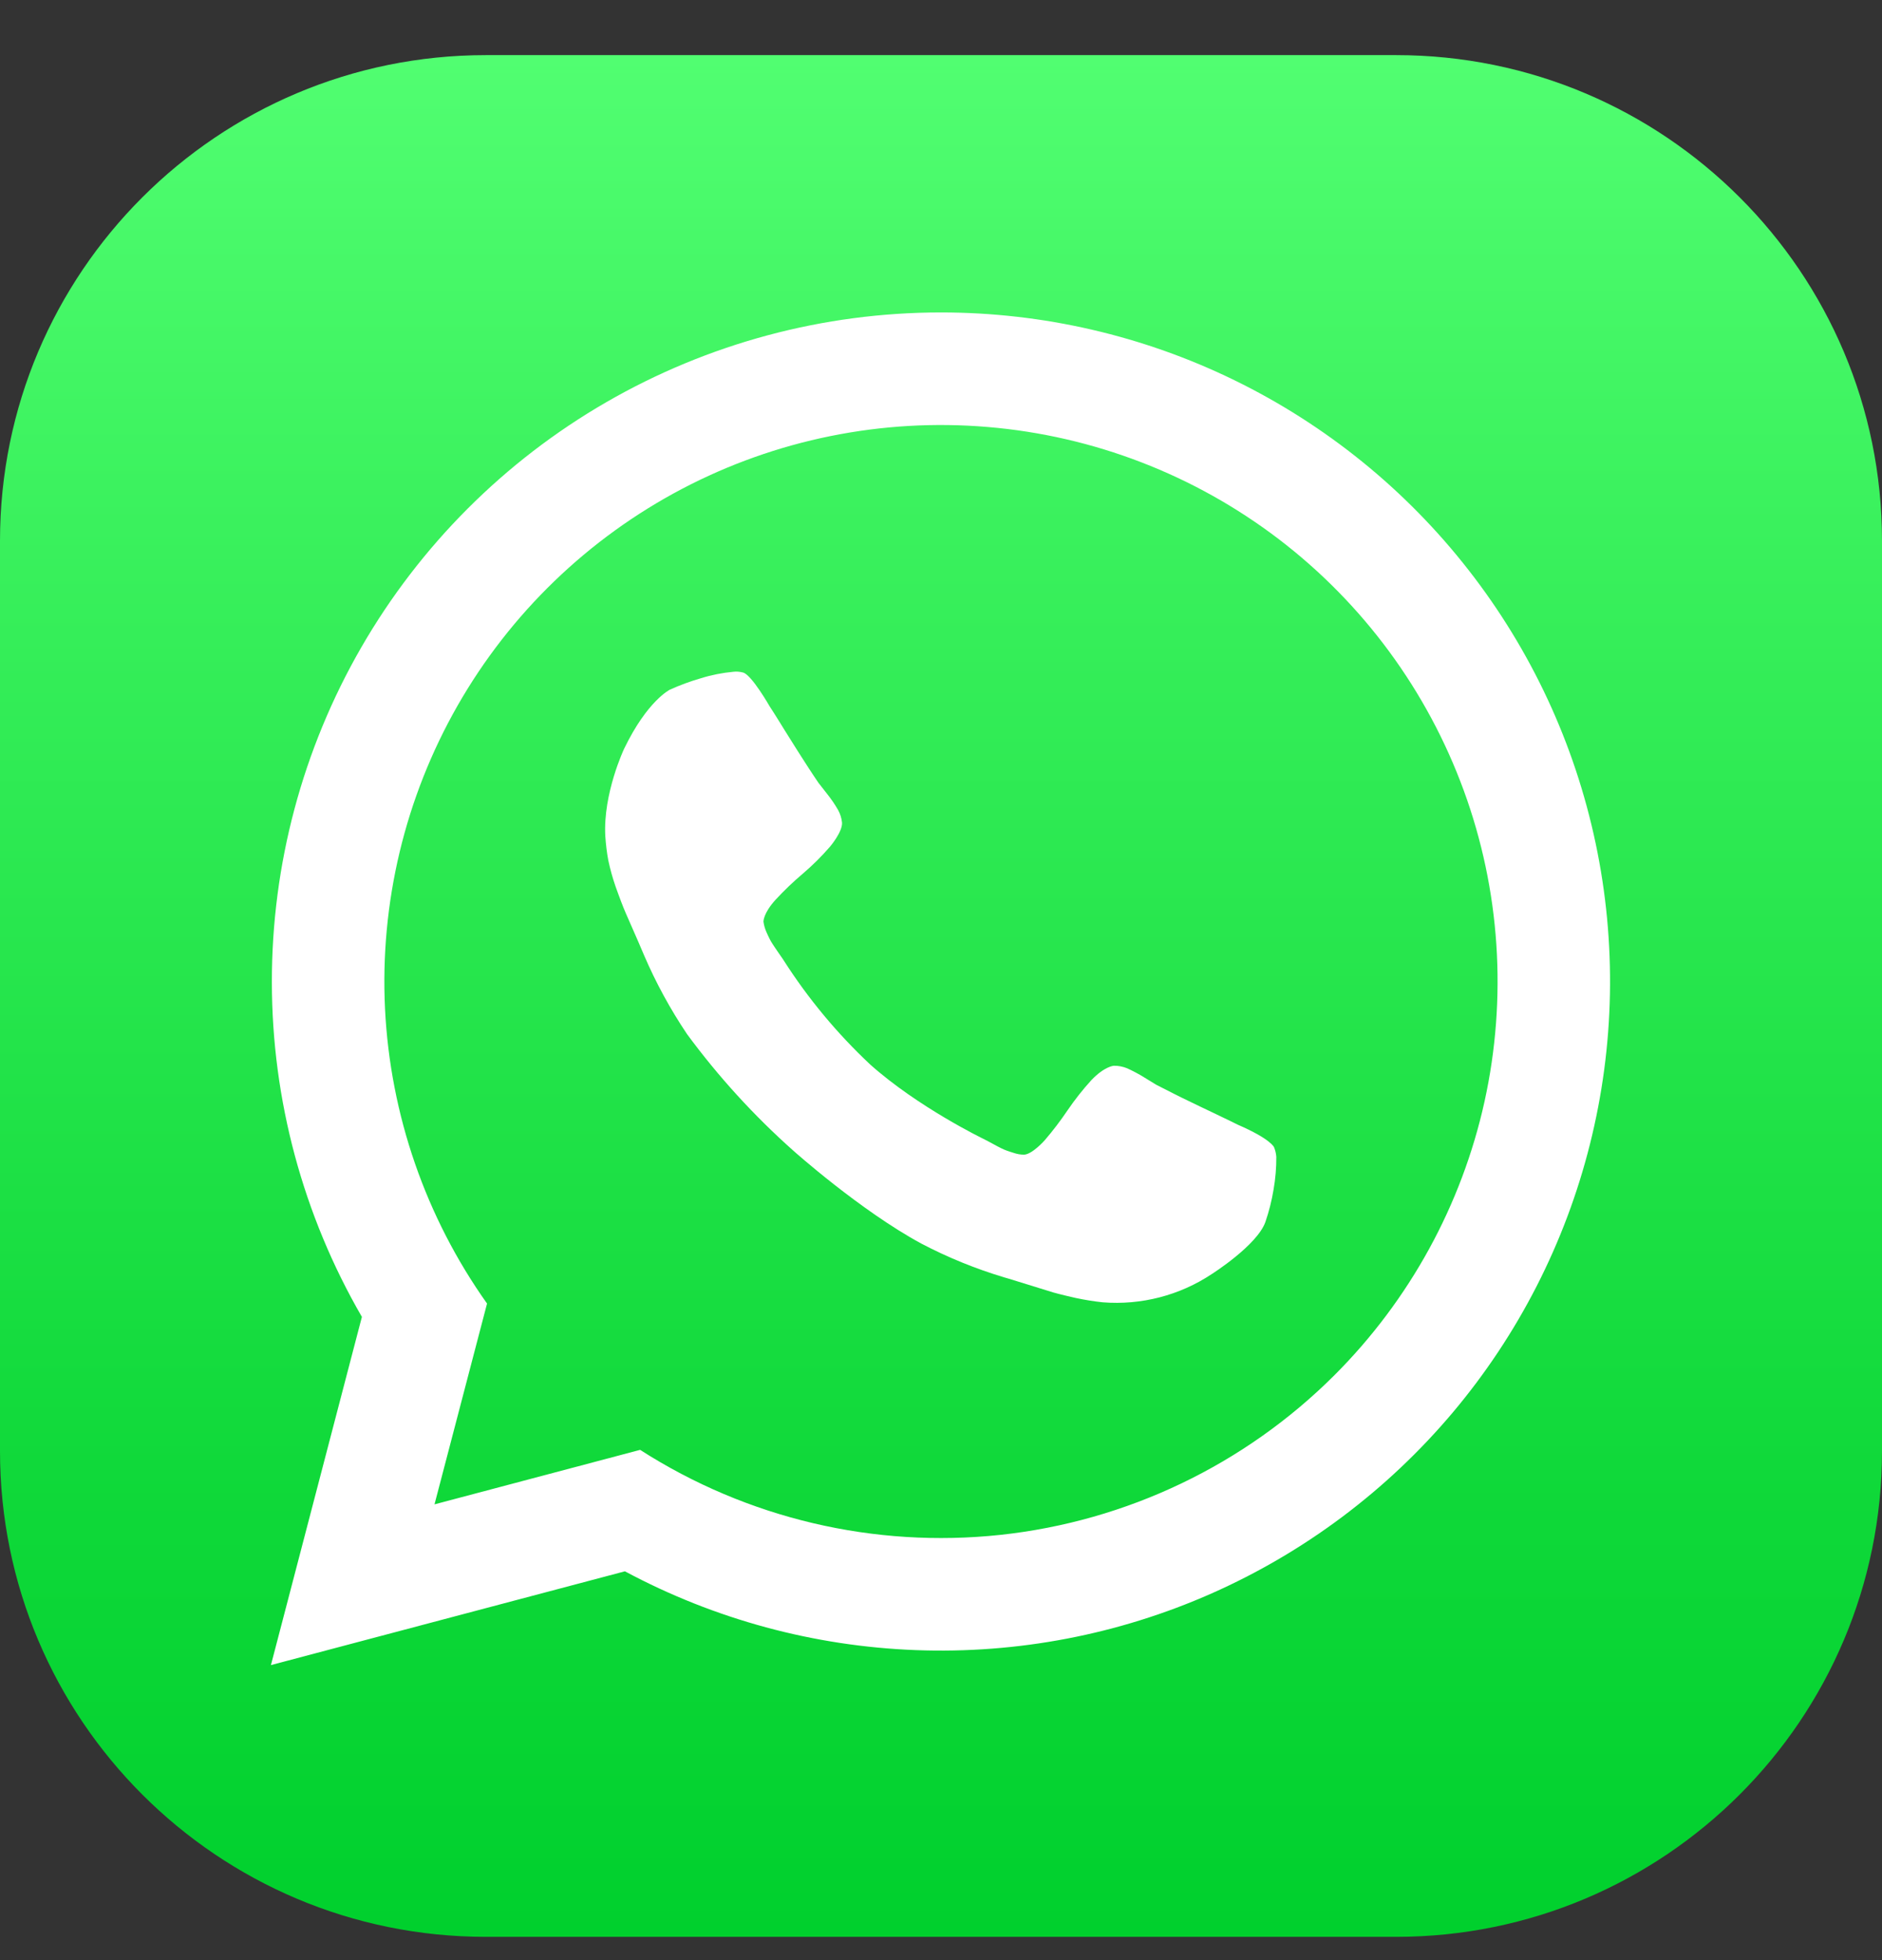 <?xml version="1.0" encoding="UTF-8"?> <svg xmlns="http://www.w3.org/2000/svg" width="24" height="25" viewBox="0 0 24 25" fill="none"><rect x="0" y="0" width="24" height="25" fill="#333333" stroke="none"/><path d="M17.804 0.703H6.196C2.774 0.703 0 3.476 0 6.898V18.507C0 21.929 2.774 24.703 6.196 24.703H17.804C21.226 24.703 24 21.929 24 18.507V6.898C24 3.476 21.226 0.703 17.804 0.703Z" fill="url(#paint0_linear_1_818)"></path><path d="M12 3.985C10.501 3.985 9.029 4.38 7.731 5.13C6.433 5.88 5.356 6.959 4.607 8.257C3.858 9.556 3.465 11.029 3.467 12.528C3.468 14.027 3.864 15.499 4.615 16.796L3.455 21.237L7.969 20.041C9.113 20.654 10.381 20.997 11.678 21.046C12.974 21.095 14.265 20.848 15.451 20.323C16.638 19.797 17.689 19.009 18.525 18.017C19.361 17.024 19.959 15.855 20.275 14.596C20.591 13.338 20.616 12.024 20.348 10.755C20.08 9.485 19.526 8.294 18.728 7.271C17.93 6.247 16.909 5.42 15.743 4.85C14.578 4.281 13.297 3.985 12 3.985ZM17.019 17.538C15.873 18.683 14.37 19.402 12.759 19.576C11.148 19.749 9.527 19.367 8.163 18.492L5.541 19.187L6.211 16.626C5.428 15.523 4.977 14.218 4.91 12.867C4.844 11.516 5.165 10.173 5.836 8.998C6.507 7.824 7.5 6.865 8.698 6.235C9.895 5.606 11.248 5.332 12.596 5.446C13.944 5.559 15.232 6.056 16.308 6.877C17.383 7.698 18.201 8.81 18.666 10.081C19.131 11.351 19.222 12.728 18.931 14.05C18.639 15.371 17.975 16.581 17.019 17.538Z" fill="white"></path><path d="M16.276 14.754C16.277 14.894 16.265 15.034 16.241 15.172C16.218 15.312 16.183 15.45 16.137 15.585C16.032 15.883 15.454 16.249 15.454 16.249C15.044 16.522 14.554 16.649 14.062 16.61C13.947 16.598 13.833 16.579 13.719 16.555C13.528 16.512 13.434 16.485 13.434 16.485C13.341 16.457 13.101 16.382 13.101 16.382C12.86 16.306 12.806 16.292 12.806 16.292C12.44 16.182 12.086 16.038 11.747 15.86C10.967 15.437 10.118 14.677 10.118 14.677C9.615 14.23 9.16 13.731 8.761 13.189C8.548 12.872 8.365 12.536 8.214 12.185C8.194 12.134 8.092 11.902 8.092 11.902C7.989 11.671 7.953 11.582 7.953 11.582C7.916 11.492 7.85 11.307 7.85 11.307C7.812 11.197 7.781 11.086 7.757 10.972C7.738 10.87 7.726 10.767 7.719 10.663C7.689 10.12 7.959 9.55 7.959 9.55C8.255 8.936 8.543 8.796 8.543 8.796C8.672 8.738 8.804 8.689 8.94 8.65C9.074 8.608 9.213 8.581 9.353 8.568C9.394 8.563 9.437 8.567 9.477 8.578C9.586 8.608 9.815 9.009 9.815 9.009C9.886 9.117 10.009 9.318 10.009 9.318C10.133 9.518 10.237 9.679 10.237 9.679C10.34 9.842 10.437 9.984 10.437 9.984C10.456 10.007 10.548 10.126 10.548 10.126C10.599 10.19 10.645 10.257 10.686 10.328C10.715 10.379 10.732 10.435 10.738 10.493C10.744 10.611 10.586 10.797 10.586 10.797C10.479 10.921 10.363 11.036 10.239 11.142C10.116 11.246 10 11.357 9.891 11.475C9.732 11.649 9.736 11.755 9.736 11.755C9.742 11.8 9.755 11.845 9.773 11.886C9.807 11.964 9.83 12.004 9.83 12.004C9.853 12.044 9.92 12.141 9.92 12.141C9.988 12.238 9.994 12.249 9.994 12.249C10.305 12.736 10.676 13.182 11.097 13.577C11.707 14.122 12.54 14.525 12.54 14.525C12.553 14.53 12.656 14.586 12.656 14.586C12.759 14.643 12.802 14.661 12.802 14.661C12.845 14.68 12.926 14.704 12.926 14.704C12.969 14.719 13.014 14.727 13.06 14.727C13.166 14.721 13.322 14.544 13.322 14.544C13.427 14.422 13.524 14.294 13.614 14.161C13.706 14.026 13.807 13.898 13.917 13.777C14.085 13.6 14.203 13.593 14.203 13.593C14.261 13.592 14.319 13.603 14.373 13.625C14.447 13.659 14.52 13.697 14.589 13.74C14.718 13.818 14.744 13.835 14.744 13.835C14.899 13.915 15.07 14 15.07 14C15.243 14.085 15.455 14.185 15.455 14.185C15.668 14.286 15.783 14.344 15.783 14.344C16.208 14.528 16.247 14.632 16.247 14.632C16.263 14.671 16.273 14.712 16.276 14.754Z" fill="white"></path><defs><linearGradient id="paint0_linear_1_818" x1="12" y1="24.703" x2="12" y2="0.703" gradientUnits="userSpaceOnUse"><stop stop-color="#00D02D"></stop><stop offset="0.25" stop-color="#10D93A"></stop><stop offset="0.75" stop-color="#3AF15D"></stop><stop offset="1" stop-color="#51FE71"></stop></linearGradient></defs></svg> 